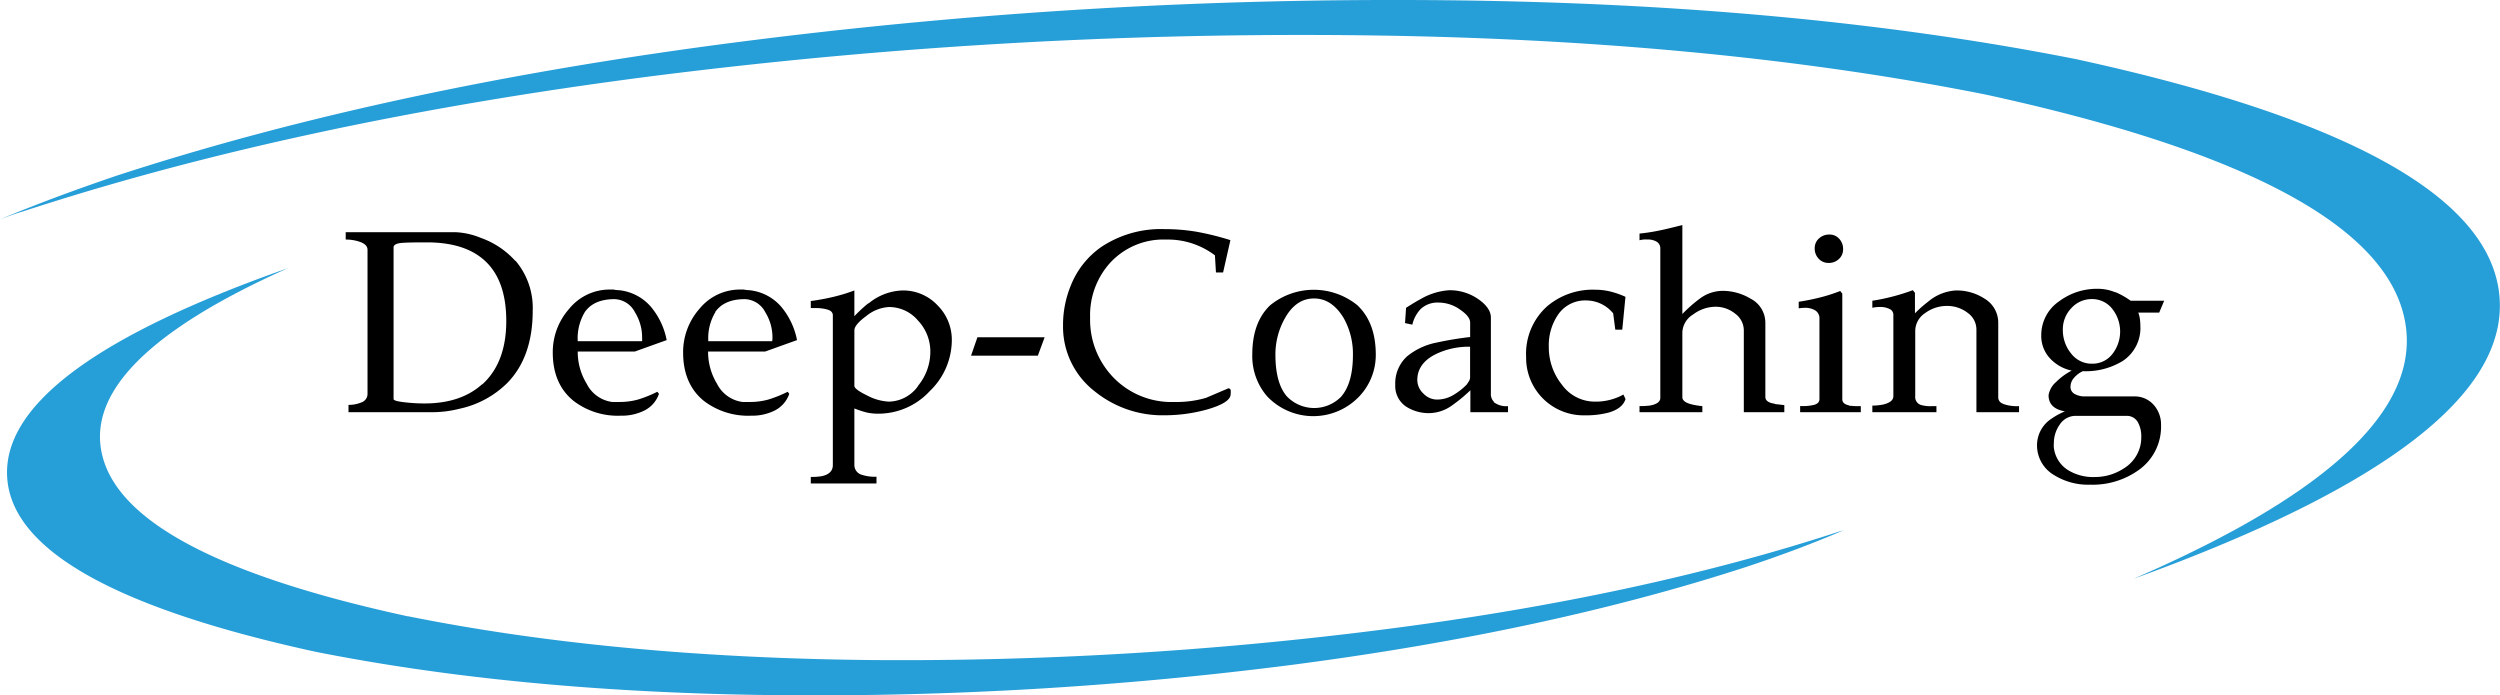 <?xml version="1.0" encoding="UTF-8"?> <svg xmlns="http://www.w3.org/2000/svg" xmlns:xlink="http://www.w3.org/1999/xlink" id="Ebene_1" data-name="Ebene 1" viewBox="0 0 437.66 121.73"><defs><style>.cls-1{fill:none;}.cls-2{clip-path:url(#clip-path);}.cls-3{fill:#269ed7;fill-rule:evenodd;}</style><clipPath id="clip-path" transform="translate(-135 -276.84)"><rect class="cls-1" x="135" y="276.65" width="437.76" height="122.88"></rect></clipPath></defs><title>deep-coaching-logo</title><g class="cls-2"><path class="cls-3" d="M206.41,384.74q-48-10.41-53.26-27.3t32.24-33.65Q135,341.51,136.26,360.47t53.92,30.46q35.94,7.15,81.09,7.61a655.15,655.15,0,0,0,90-5.32q44.79-5.84,79.61-17.19,9.36-3.11,17-6.42a5.12,5.12,0,0,1-.73.23Q422.28,381.27,377.5,387a664.24,664.24,0,0,1-90,5.39q-45.17-.45-81.09-7.67" transform="translate(-135 -276.84)"></path><path class="cls-3" d="M498.87,287.28q-49.22-9.81-111.19-10.4a897.64,897.64,0,0,0-123.28,7.3q-61.45,7.89-109.11,23.46-11.07,3.76-20.29,7.6c1.32-.49,2.68-1,4.06-1.4q47.66-15.57,109.11-23.54A899.82,899.82,0,0,1,371.53,283q61.89.58,111.11,10.4,66.47,14.46,73,38t-47.15,46.77q66.63-24.12,64.05-49.72t-73.7-41.17" transform="translate(-135 -276.84)"></path></g><path d="M225.19,322.49a14.71,14.71,0,0,0-6-4,13.09,13.09,0,0,0-4.42-1H195.52v1.29a7.32,7.32,0,0,1,2.65.46c.78.31,1.17.75,1.17,1.34v25.16a1.57,1.57,0,0,1-1,1.52,5.8,5.8,0,0,1-2.33.46V349h14.91a19.4,19.4,0,0,0,4.51-.6,16.83,16.83,0,0,0,8.37-4.51c3-3.06,4.46-7.3,4.46-12.69a12.77,12.77,0,0,0-3-8.7Zm-5.79,21.62c-2.49,2.24-5.84,3.36-10.08,3.36a30.53,30.53,0,0,1-3.54-.21c-1.19-.14-1.82-.31-1.88-.53V320.05c.09-.39.59-.62,1.49-.69s2.35-.09,4.35-.09q6.16,0,9.61,2.76,4.28,3.41,4.28,11,0,7.32-4.23,11.13Zm23.09-16.58c-.25,0-.45,0-.6,0a9.12,9.12,0,0,0-7.24,3.36,11.43,11.43,0,0,0-2.88,7.65q0,5.53,3.64,8.48a12.7,12.7,0,0,0,8.28,2.59,8.79,8.79,0,0,0,4.09-.89,5.1,5.1,0,0,0,2.58-2.93l-.28-.37a21.34,21.34,0,0,1-3.4,1.37,11.94,11.94,0,0,1-3.27.42h-.6a4.58,4.58,0,0,1-.64,0,5.83,5.83,0,0,1-4.46-3.19,10.67,10.67,0,0,1-1.57-5.64h10l5.57-2a12.82,12.82,0,0,0-2.81-5.89,8.49,8.49,0,0,0-5.56-2.85c-.31,0-.59-.06-.83-.07Zm-5.1,3.93c1.05-1.5,2.79-2.25,5.2-2.25a4.16,4.16,0,0,1,3.57,2.3,8.34,8.34,0,0,1,1.25,4.46,6,6,0,0,1,0,.6H236.14a8.91,8.91,0,0,1,1.25-5.11Zm27.92-3.93c-.25,0-.45,0-.6,0a9.14,9.14,0,0,0-7.25,3.36,11.47,11.47,0,0,0-2.87,7.65q0,5.53,3.63,8.48a12.73,12.73,0,0,0,8.28,2.59,8.8,8.8,0,0,0,4.1-.89,5.12,5.12,0,0,0,2.57-2.93l-.27-.37a21.4,21.4,0,0,1-3.41,1.37,11.86,11.86,0,0,1-3.26.42h-.6a4.73,4.73,0,0,1-.65,0,5.85,5.85,0,0,1-4.46-3.19,10.75,10.75,0,0,1-1.56-5.64h10l5.57-2a12.92,12.92,0,0,0-2.81-5.89,8.51,8.51,0,0,0-5.57-2.85c-.3,0-.58-.06-.82-.07Zm-5.1,3.93q1.57-2.25,5.19-2.25a4.17,4.17,0,0,1,3.58,2.3,8.34,8.34,0,0,1,1.25,4.46c0,.12,0,.32-.05.6H259a8.83,8.83,0,0,1,1.25-5.11ZM287,329.94a24.17,24.17,0,0,0-2.43,2.26v-4.51a30.57,30.57,0,0,1-3.63,1.11,39.65,39.65,0,0,1-4,.74v1.23a.7.7,0,0,1,.23,0h.64a7.31,7.31,0,0,1,2.07.27c.61.19.92.52.92,1v26.22c0,1-.64,1.66-1.93,1.94a10.32,10.32,0,0,1-1.93.13v1.15h11.5V360.3a7.54,7.54,0,0,1-2.63-.36,1.77,1.77,0,0,1-1.24-1.71v-9.89a16.07,16.07,0,0,0,2.18.72,9.2,9.2,0,0,0,2,.2,12.24,12.24,0,0,0,9-3.93,12.43,12.43,0,0,0,3.88-8.95,8.52,8.52,0,0,0-2.5-6.09,8.25,8.25,0,0,0-6.17-2.6,9.79,9.79,0,0,0-5.88,2.25Zm8.69,14.52a6.4,6.4,0,0,1-5.07,2.69,9,9,0,0,1-3.82-1.08c-1.49-.72-2.23-1.28-2.23-1.68v-9.71q0-1,2.13-2.55a6.85,6.85,0,0,1,3.92-1.54,6.62,6.62,0,0,1,5.11,2.39,7.89,7.89,0,0,1,2.14,5.43,9.39,9.39,0,0,1-2.18,6ZM305,339.1h11.69l1.19-3.22H306.11L305,339.1ZM350.36,345a.33.33,0,0,0-.32-.18l-3.91,1.67a18.39,18.39,0,0,1-5.52.72,14.14,14.14,0,0,1-10.86-4.46,14.52,14.52,0,0,1-3.91-10.33,13.65,13.65,0,0,1,3.45-9.51,12.68,12.68,0,0,1,9.89-4.13,13.67,13.67,0,0,1,8.51,2.76l.18,3h1.25l1.28-5.66a48.57,48.57,0,0,0-5.93-1.47,33.71,33.71,0,0,0-5.61-.46,18.85,18.85,0,0,0-11,3.08,14.9,14.9,0,0,0-5.38,6.75,18.1,18.1,0,0,0-1.38,7,14.31,14.31,0,0,0,5.56,11.58,18.8,18.8,0,0,0,12.19,4.18,27.61,27.61,0,0,0,7.41-1q4.18-1.19,4.18-2.69a3.75,3.75,0,0,0,0-.82Zm7-14.72c-2.09,2-3.13,4.85-3.13,8.65a10.76,10.76,0,0,0,2.58,7.27,11.12,11.12,0,0,0,16.23-.05,10.54,10.54,0,0,0,2.81-7.22q0-5.61-3.22-8.65a12.11,12.11,0,0,0-15.27,0Zm12.51,15.92a6.62,6.62,0,0,1-9.66-.05q-1.93-2.34-1.93-7.22a12.84,12.84,0,0,1,1.7-6.44q1.93-3.4,5.06-3.4t5.2,3.45a12.8,12.8,0,0,1,1.61,6.39q0,4.92-2,7.27Zm26.68,1a1.89,1.89,0,0,1-.55-1.47v-13.3c0-1.13-.75-2.21-2.23-3.24a8.72,8.72,0,0,0-5.09-1.54,11.39,11.39,0,0,0-5,1.56c-.64.34-1.49.85-2.53,1.52l-.18,2.67,1.28.28a5.83,5.83,0,0,1,1.48-2.76,4.3,4.3,0,0,1,3.12-1.11,6.54,6.54,0,0,1,3.91,1.34c1.08.76,1.61,1.48,1.61,2.16v2.53a59.69,59.69,0,0,0-6,1,11.69,11.69,0,0,0-5,2.35,6.36,6.36,0,0,0-2.11,5,4.34,4.34,0,0,0,1.88,3.82,7.34,7.34,0,0,0,4.24,1.15,7,7,0,0,0,3.81-1.34,27.06,27.06,0,0,0,3.22-2.66V349H399v-1.06a3.59,3.59,0,0,1-2.48-.69Zm-7.31-1.1a5.59,5.59,0,0,1-2.67.69,3.31,3.31,0,0,1-2.39-1.06,3.25,3.25,0,0,1-1.06-2.35q0-2.9,3.17-4.51a13.2,13.2,0,0,1,6.07-1.33v5.29a1.33,1.33,0,0,1-.2.74l-.39.59a11.11,11.11,0,0,1-2.53,1.94Zm25,1.05a7.08,7.08,0,0,1-5.77-2.92,10.46,10.46,0,0,1-2.33-6.67,9.47,9.47,0,0,1,1.73-5.79,5.74,5.74,0,0,1,4.9-2.33,6.1,6.1,0,0,1,4.64,2.26l.37,2.85H419l.56-5.75a15.3,15.3,0,0,0-2.63-.92,11.13,11.13,0,0,0-2.66-.32,12.33,12.33,0,0,0-8.42,2.9,11.14,11.14,0,0,0-3.68,8.85,10.06,10.06,0,0,0,10.3,10.24,15.73,15.73,0,0,0,4.1-.47c1.65-.47,2.65-1.26,3-2.38l-.37-.79a9.94,9.94,0,0,1-5,1.24Zm31.46.37c-1.1-.15-1.65-.55-1.65-1.19v-13a4.75,4.75,0,0,0-2.63-4.23,9.48,9.48,0,0,0-5-1.34,6.72,6.72,0,0,0-3.82,1.34,24.68,24.68,0,0,0-3.08,2.71V316.24c-1.9.48-3.16.78-3.77.9a33.16,33.16,0,0,1-3.73.59v1.17a4.83,4.83,0,0,1,.74-.13,5.6,5.6,0,0,1,.69,0,3,3,0,0,1,1.59.39,1.35,1.35,0,0,1,.62,1.22V346.5c0,.68-.62,1.12-1.84,1.34a13.2,13.2,0,0,1-1.8.09V349h11v-1.06a13,13,0,0,1-1.75-.28c-1.17-.27-1.75-.7-1.75-1.28V335a3.84,3.84,0,0,1,1.89-3.11,6.61,6.61,0,0,1,3.91-1.35,5.41,5.41,0,0,1,3.42,1.19,3.65,3.65,0,0,1,1.54,3V349h7.09v-1.24l-1.66-.19Zm7.73-28.93a2.25,2.25,0,0,0-.74,1.7,2.58,2.58,0,0,0,.69,1.84,2.31,2.31,0,0,0,1.75.74,2.53,2.53,0,0,0,1.8-.69,2.25,2.25,0,0,0,.73-1.71,2.59,2.59,0,0,0-.69-1.84,2.24,2.24,0,0,0-1.7-.73,2.58,2.58,0,0,0-1.84.69Zm5.24,29.21c-.76-.16-1.15-.51-1.15-1.06V328.24l-.36-.46a28.29,28.29,0,0,1-3.59,1.15c-1.23.31-2.46.55-3.68.74v1.15a7.67,7.67,0,0,1,1-.09,3.44,3.44,0,0,1,1.91.46,1.65,1.65,0,0,1,.72,1.51v14c0,.49-.3.82-.88,1a7.92,7.92,0,0,1-2,.23h-.5V349h10.62v-1.06a14.26,14.26,0,0,1-2.07-.09Zm27-.28a1.16,1.16,0,0,1-.85-1.06V333.35a4.88,4.88,0,0,0-2.4-4.23,8.92,8.92,0,0,0-5.08-1.43,8.32,8.32,0,0,0-4.84,2,21,21,0,0,0-2.26,2v-3.58l-.37-.47a36.42,36.42,0,0,1-7.09,1.85v1.23a6.43,6.43,0,0,1,1.35-.14,3.61,3.61,0,0,1,1.66.35,1.09,1.09,0,0,1,.67,1v14.26c0,.71-.61,1.2-1.84,1.48a10.79,10.79,0,0,1-1.84.18V349H474v-1.06h-.79a5.8,5.8,0,0,1-2-.23,1.46,1.46,0,0,1-.92-1.52V334.87a3.77,3.77,0,0,1,1.73-3.22,6.37,6.37,0,0,1,3.81-1.25,5.8,5.8,0,0,1,3.6,1.18,3.59,3.59,0,0,1,1.57,3V349h7.46v-1.06a7.33,7.33,0,0,1-2.74-.37ZM505.28,328a7.86,7.86,0,0,0-3-.6,11,11,0,0,0-6.76,2.16,7.17,7.17,0,0,0-3.17,6,5.74,5.74,0,0,0,1.47,3.95,7.15,7.15,0,0,0,3.86,2.21,11.1,11.1,0,0,0-2.74,2,3.87,3.87,0,0,0-1.31,2.31c0,1.55.95,2.49,2.86,2.83a12.35,12.35,0,0,0-2.44,1.34,5.53,5.53,0,0,0-2.44,4.57,6,6,0,0,0,2.94,5.21,11.25,11.25,0,0,0,6.35,1.71,13.84,13.84,0,0,0,8.6-2.63,9.27,9.27,0,0,0,3.82-7.79,5.16,5.16,0,0,0-1.31-3.58,4.43,4.43,0,0,0-3.47-1.45H500a3.58,3.58,0,0,1-1.8-.43,1.38,1.38,0,0,1-.73-1.26,2.36,2.36,0,0,1,.64-1.59,4.48,4.48,0,0,1,1.52-1.14,12.42,12.42,0,0,0,6.94-1.76,6.91,6.91,0,0,0,3.13-6.22,8.47,8.47,0,0,0-.09-1.19,4.56,4.56,0,0,0-.28-1.09H513l.87-2.07H508a13.54,13.54,0,0,0-2.67-1.51Zm-7.86,10.53a6.5,6.5,0,0,1-1.29-4,5.32,5.32,0,0,1,1.49-3.75,4.77,4.77,0,0,1,3.57-1.58,4.46,4.46,0,0,1,3.72,1.88,6.39,6.39,0,0,1-.16,7.8,4.38,4.38,0,0,1-3.47,1.63,4.54,4.54,0,0,1-3.86-2Zm-2.86,16a5.62,5.62,0,0,1,1.08-3.44,3.32,3.32,0,0,1,2.79-1.45h8.88a2.21,2.21,0,0,1,2,1.2,5.17,5.17,0,0,1,.55,2.58,6.48,6.48,0,0,1-.14,1.34,6.36,6.36,0,0,1-2.9,4.07,9.21,9.21,0,0,1-5.12,1.52,8.38,8.38,0,0,1-4.71-1.24,5.39,5.39,0,0,1-2.45-4.07v-.51Z" transform="translate(-135 -276.84)"></path></svg> 